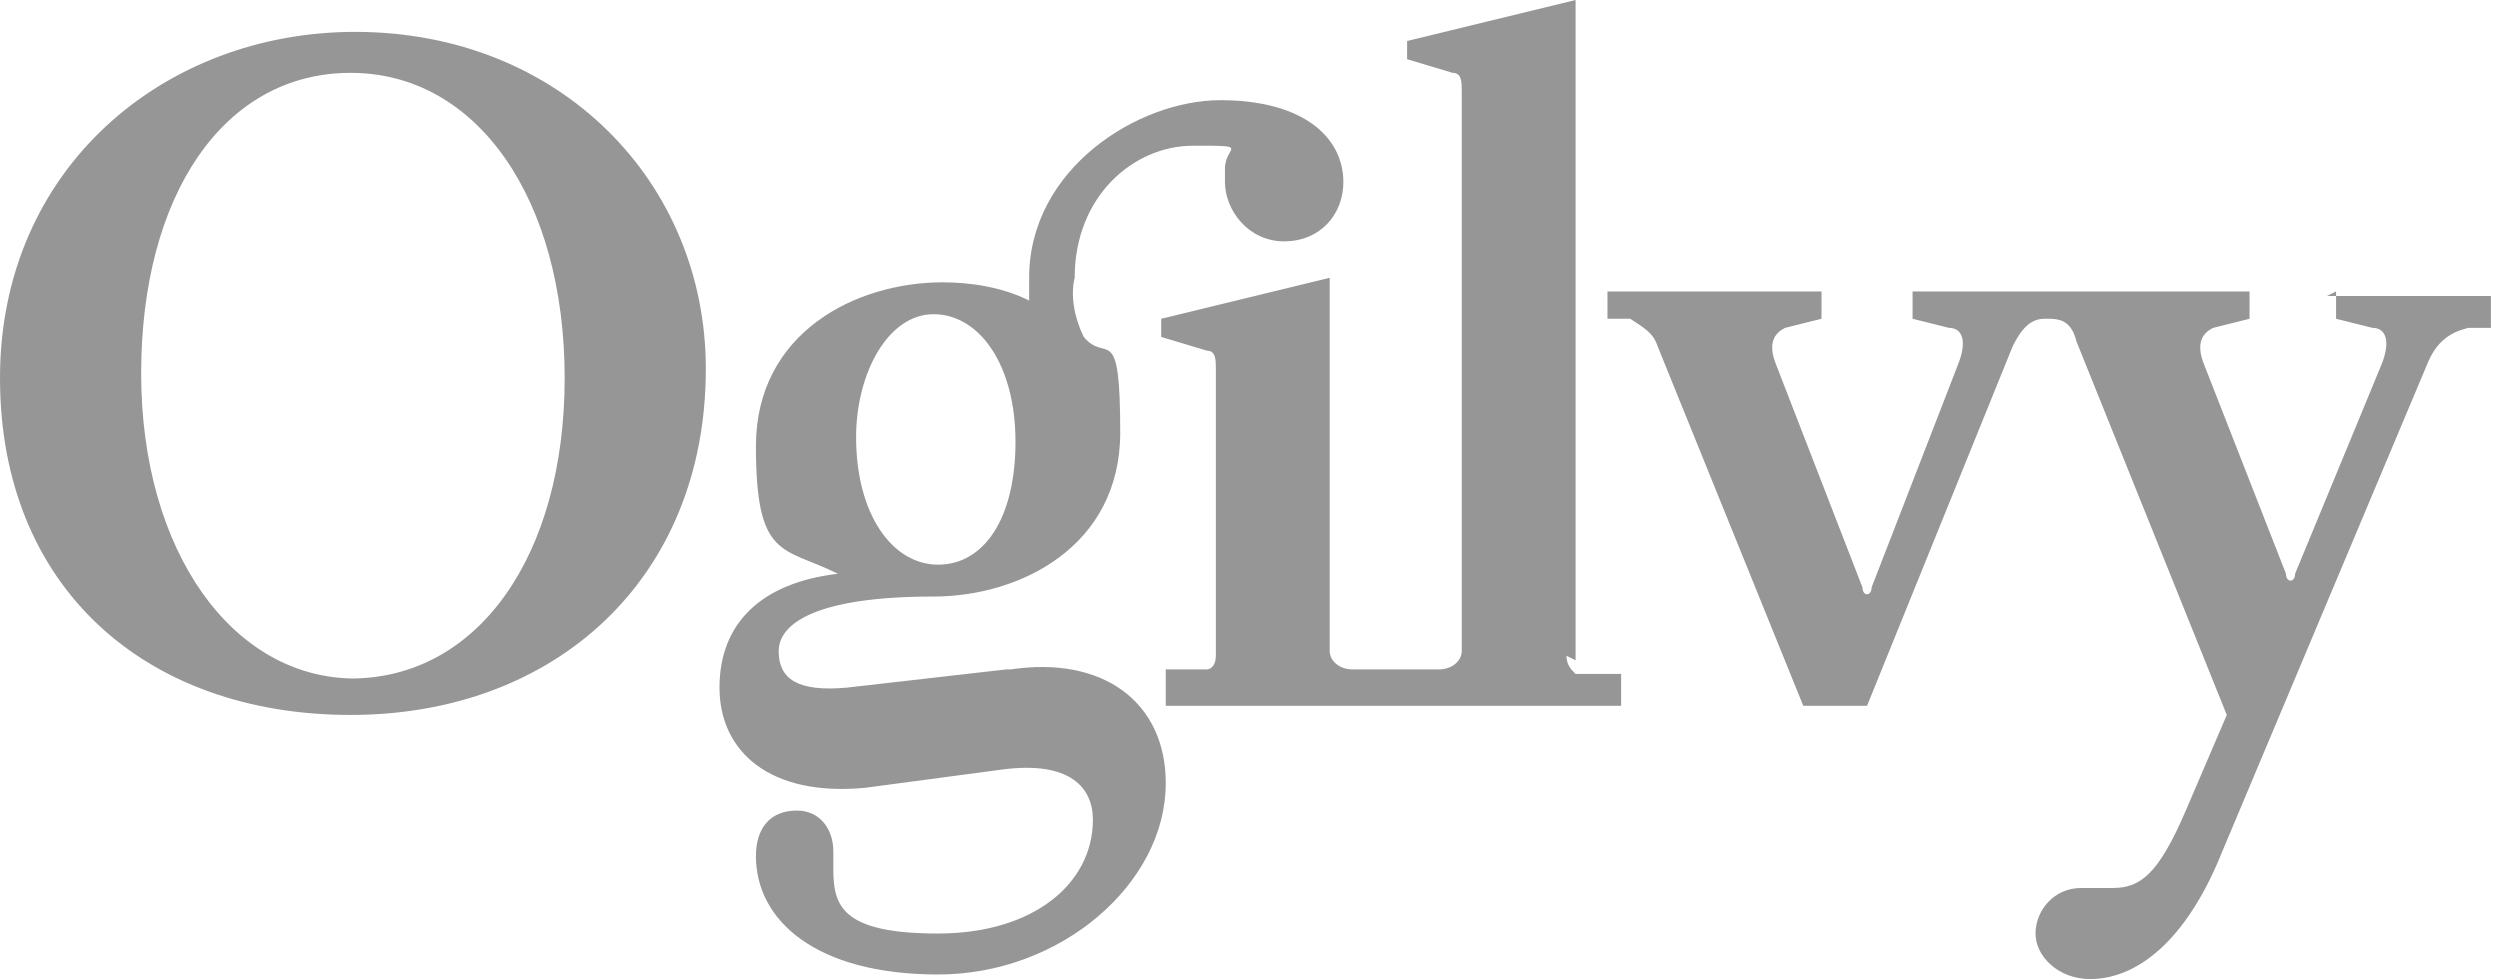 <svg xmlns="http://www.w3.org/2000/svg" id="Capa_1" viewBox="0 0 54.9 21.5"><path d="M7.8.7C3.6.7,0,3.7,0,8.3s3.2,7.4,7.7,7.4,7.8-3,7.8-7.6c0-4.1-3.2-7.4-7.7-7.4ZM7.8,14.9c-2.7,0-4.7-2.8-4.7-6.7S4.9,1.6,7.7,1.6s4.7,2.8,4.7,6.7-1.9,6.6-4.7,6.6ZM51.3,6.4v.6l.8.2c.3,0,.4.3.2.8l-1.9,4.6c0,.2-.2.2-.2,0l-1.8-4.6c-.2-.5,0-.7.2-.8l.8-.2v-.6h-7.4v.6l.8.2c.3,0,.4.3.2.8l-1.9,4.9c0,.2-.2.2-.2,0l-1.9-4.9c-.2-.5,0-.7.2-.8l.8-.2v-.6h-4.7v.6h.5c.3.2.5.3.6.6l3.2,7.9h1.4l3.2-7.9c.2-.4.4-.6.7-.6h.1c.3,0,.5.1.6.5l3.3,8.2-.9,2.1c-.6,1.4-1,1.7-1.6,1.7s-.5,0-.7,0c-.6,0-1,.5-1,1s.5,1,1.2,1c1,0,2.1-.8,2.9-2.8l4.5-10.7c.2-.5.5-.7.9-.8h.5v-.7h-3.6ZM22.1,14.7l-3.5.4c-1.1.1-1.5-.2-1.5-.8s.8-1.2,3.4-1.2h0c1.9,0,4.1-1.1,4.1-3.6s-.3-1.5-.8-2.1c-.2-.4-.3-.9-.2-1.3,0-1.8,1.3-2.9,2.6-2.9s.7,0,.7.5,0,.2,0,.3c0,.6.5,1.3,1.3,1.3s1.3-.6,1.3-1.3c0-1-.9-1.8-2.7-1.8s-4.2,1.5-4.2,3.9,0,.3,0,.5c-.6-.3-1.3-.4-1.9-.4-1.9,0-4.1,1.1-4.1,3.6s.6,2.2,1.8,2.8c-1.7.2-2.6,1.1-2.6,2.5s1.1,2.4,3.2,2.2l3-.4c1.5-.2,2,.4,2,1.1,0,1.4-1.3,2.5-3.4,2.5s-2.3-.6-2.3-1.4v-.4c0-.5-.3-.9-.8-.9-.6,0-.9.4-.9,1,0,1.4,1.3,2.6,4,2.6s5-2,5-4.2c0-1.8-1.4-2.8-3.4-2.5h0ZM20.5,6.9c1,0,1.8,1.1,1.8,2.8s-.7,2.7-1.7,2.7-1.8-1.1-1.8-2.8c0-1.4.7-2.7,1.7-2.7h0Z" style="fill: #969696;"></path><path d="M34.6,14.5V0l-3.7.9v.4l1,.3c.2,0,.2.2.2.4v12.3c0,.2-.2.4-.5.4h-.9s-1,0-1,0c-.3,0-.5-.2-.5-.4V6.1l-3.7.9v.4l1,.3c.2,0,.2.2.2.4v6.3c0,.2-.1.3-.2.3h-.9v.8h10v-.7h-1c-.1-.1-.2-.2-.2-.4h0Z" style="fill: #969696;"></path></svg>